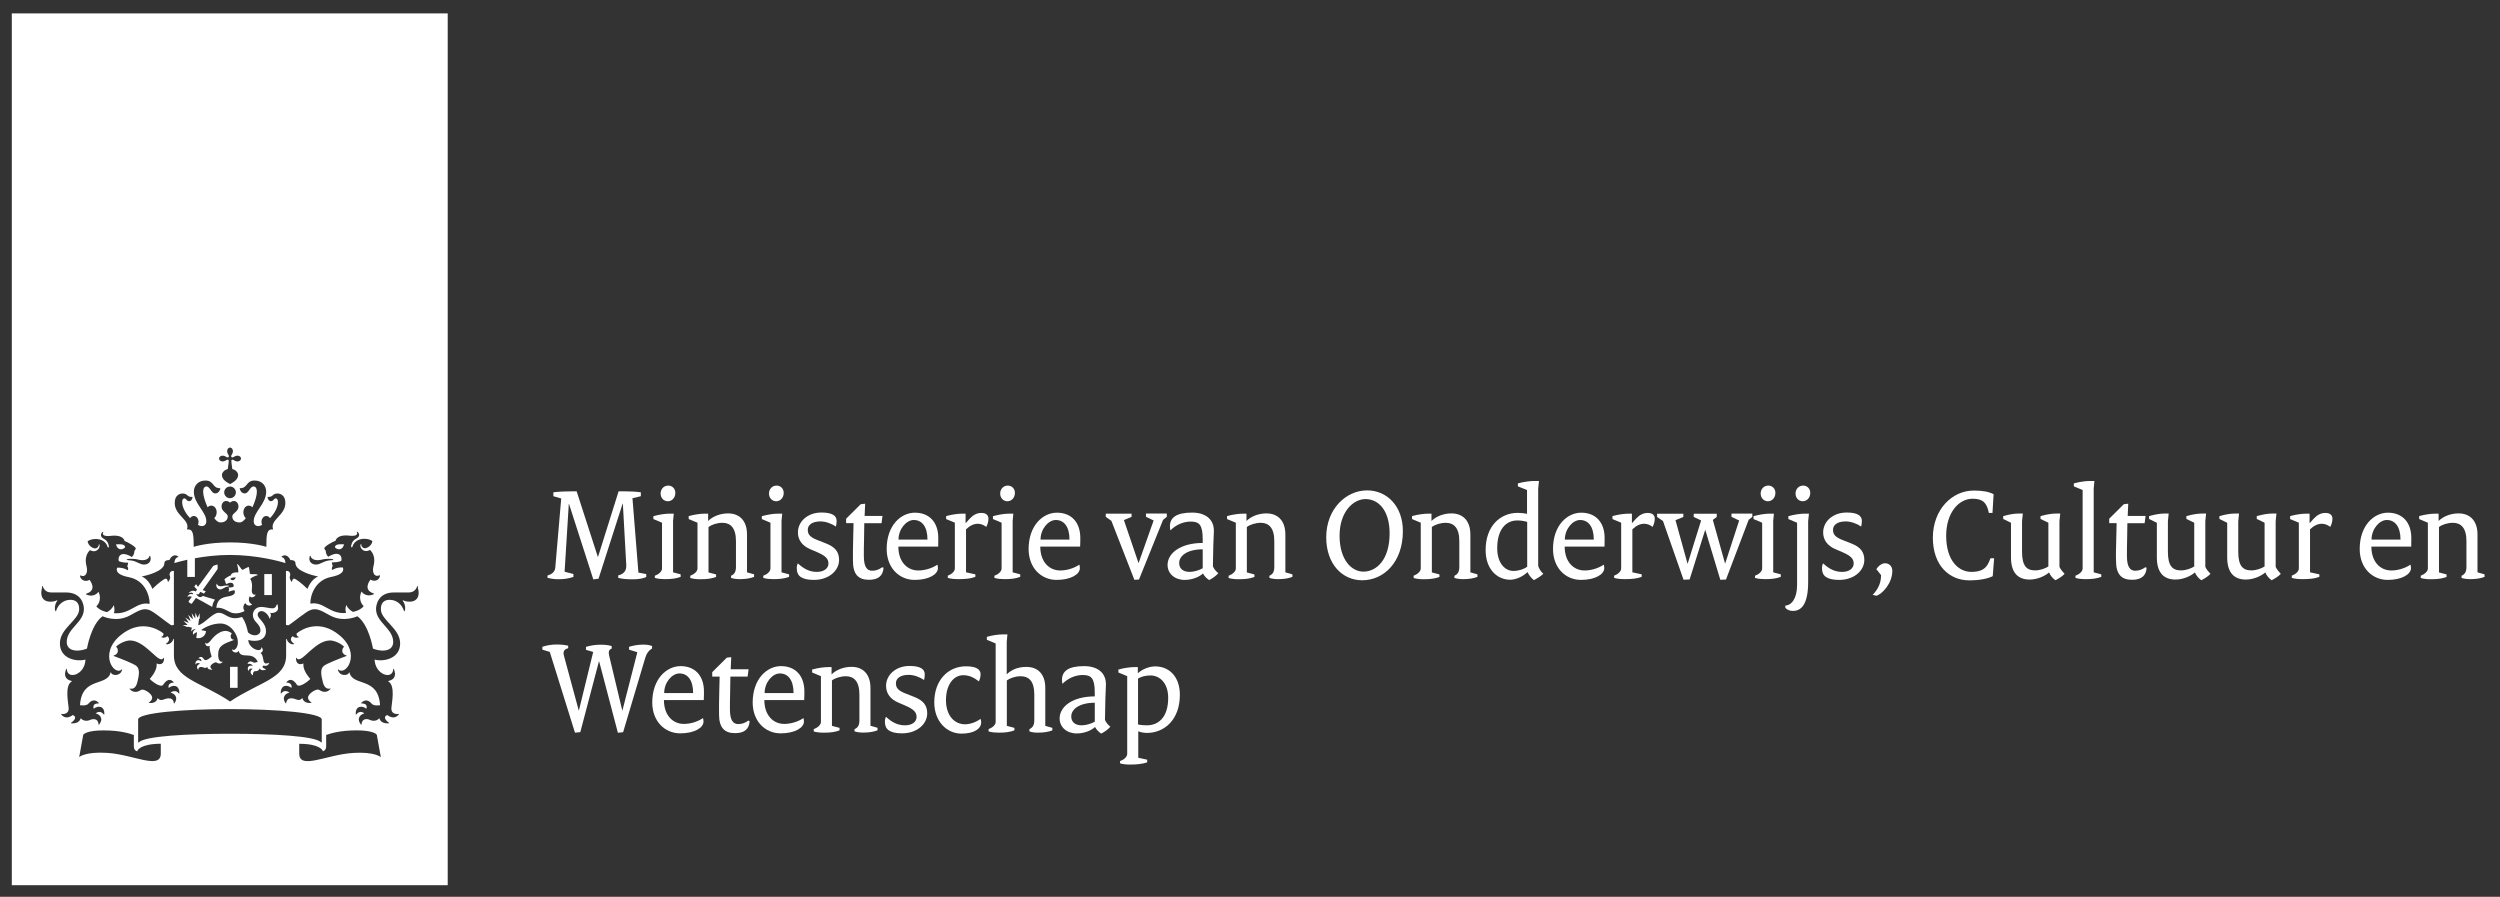 <?xml version="1.0" encoding="UTF-8"?>
<svg id="Layer_1" xmlns="http://www.w3.org/2000/svg" version="1.1" viewBox="0 0 1366 490">
  <rect x="0" y="0" width="1366" height="490" fill="#333333" stroke="none"/>
  <!-- Generator: Adobe Illustrator 29.6.1, SVG Export Plug-In . SVG Version: 2.1.1 Build 9)  -->
  <defs>
    <style>
      .st0 {
        fill: #fff;
      }
    </style>
  </defs>
  <g>
    <path class="st0" d="M123.78,319.19c1.86-1.29,4.29-1.05,3.86,1.33,0,0-.43.52-2.72.52,0,0,.1.81.29,1.05,0,0-.52.62-.14,1.24,0,0,2.05-1,3.14-.71.43,1.14.05,2.67-3.24,3.19-4.1.67-6.34,1.81-6.76,6.29,3.19-.29,5.19,1.24,7.67,2.43,3.72,1.71,7.81-.71,7.81-.71-.91-.81-1.1-3.19.38-4.29.76,1.52,2.43,1.67,3.53.91.1-.1.1-.24,0-.29-1.76-.95-2-2.62-1.14-4.38.91,1.33,3,.29,3.19-.86.05-.05-.05-.1-.1-.05-1.38.48-2-1.05-2-2.1,0-.91.71-4.19-.81-6.43.43-.71,3.05-1.86,3.86-2,.29-.05.29-.24,0-.38-1.1-.48-3.62.05-4.05-.48,0,0-.48-3.62-.62-3.72-.14-.1-3.38,1.62-3.38,1.62-.71-.05-1.72-2.43-2.72-3.05-.24-.14-.38-.05-.29.19.33.71.91,3.53.57,4.29-2.91-.29-3.86.81-4.05,1.62-.71.19-3.43,1.72-3.43,2.29,0,.19.19.57.43.71,0,0-.14,1,.71,1.76ZM128.92,315.52c-.91,1.76-2.1,1.86-3,.91-.1-.62,1.14-1,3-.91Z"/>
    <path class="st0" d="M104.77,326.15l-1.67,2.33c-.38.48,1.38,1.76,1.76,1.29l2.19-3.05s7.15,3.81,8.91,4.91c.14-1.48.67-2.86,1.52-4-2.19-.57-6.67-2.05-6.67-2.05-.19.38-.95.67-1.48.67-1.14,0-1.91-1.29-2.1-1.71-.05-.05,0-.1.05-.05.29.14,1.1.48,1.33.14l.86-1.24,2,.95.95-1.33-1.71-.57,8.1-11.39c.19-.29.1-2,.05-2.62-.57.14-2.24.62-2.43.91l-8.24,11.29-1.1-1.43-.95,1.33,1.52,1.62-.76,1.05c-1.72-1.05-3.29.19-3.81.76-.05.05,0,.05.05.05.52-.14,2.43-.57,2.43.71-2.1-.62-2.91.76-3.14,1.24-.05.1,0,.1.05.1.38-.14,1.72-.48,2.29.1Z"/>
    <path class="st0" d="M118.59,319.14c-.05-.24-.24-.24-.29,0-.48,1.72.81,2.91,1.95,2.91,1.76,0,1.91-1.29,4.67-1.62.24-.05.24-.38.05-.43s-1.62-.19-2.95.14c-2.14.57-3.24-.24-3.43-1Z"/>
    <rect class="st0" x="144.41" y="313.67" width="4.14" height="11.48"/>
    <path class="st0" d="M6.45,7.32v476.36h238.18V7.32S6.45,7.32,6.45,7.32ZM183.32,295.52c.33-1.43,2.19-3.57,7.91-2.81,2.67.33,4.62-.38,3.72-1.95-.19-.24.33-.29.57-.05.67.62,1.52,2.38-.86,3.57-2.62,1.33-2.81,3.95-2.81,4.34-.05.57.62.62.76.05,1.19-4.43,7.29-5.38,10.86-3.05-.19,2.38-2.76,3.95-4.14,3.95-.81,0-1.91-.81-1.91-1.91,0-.52-.29-.48-.43-.05-.62,1.57,1.71,4.86,5.19,2.86,3.53,3.53,2.1,7.86,1.76,9.48-.62,2.91.76,5.67,3.38,4.38.14-.05.29-.1.29.19,0,1.81-2.38,3.86-5.19,2.19-.38.52-4.29,5.57,1.71,7.53.24.1.33.33-.05.52-4.43,1.86-6.57-1.57-6.57-1.57-2.24,5.14,1.19,7.96,1.19,7.96-.48.95-2.57,2.48-5.81,3.19-1.24-.62-2.95-1.91-3.67-3.81,0,0-.91,2.24-.1,4.38-9.05.86-12.24-6.38-19.25-5.1-.19.05-.29-.05-.29-.29,0-4.48,2.76-12.62,11.39-14.29,8.62-1.67,6.29-5.19,6.29-5.19-3.62-.14-5.72,1.43-5.72,1.43-.67-1.05.29-2.24.29-2.24-.33-.43-.52-1.91-.52-1.91,4.1-.05,5.19-.91,5.19-.91.62-2.43-1.1-5.86-7.15-2.19-1.48-1.38-1.38-3.43-1.38-3.43-.48-.19-.76-.95-.76-1.24,0-1,4.86-3.72,6.1-4.05ZM169.22,304c.14-.52.43-.38.52-.05.33,1.38,2,2.14,3.76,2.14,2.19,0,2.67-.76,6.1-.76.33,0,2.48,0,2.48.43,0,.48-1,.24-2.48.48-3.33.57-4.62,2.24-6.95,2.24-2.1,0-4.29-1.43-3.43-4.48ZM121.64,248.98c.76,0,1.43.29,1.81.57.76.52,1.19.43,1.43.19s.33-.67-.19-1.43c-.24-.38-.57-1.05-.57-1.81,0-1.29.86-1.95,1.57-1.95s1.57.67,1.57,1.95c0,.76-.29,1.43-.57,1.81-.52.76-.43,1.19-.19,1.43s.67.33,1.43-.19c.38-.24,1.05-.57,1.81-.57,1.29,0,1.95.86,1.95,1.57s-.67,1.57-1.95,1.57c-.76,0-1.43-.29-1.81-.57-.76-.52-1.19-.43-1.43-.19-.24.24.14,2.91.43,4.95,2.14.43,3.19,2.19,3.19,3.19,0,2.62-2.81,4.14-4.43,5-1.67-.91-4.43-2.38-4.43-5,0-1,1.05-2.72,3.19-3.19.33-2.1.67-4.72.43-4.95-.24-.24-.67-.33-1.43.19-.38.24-1.05.57-1.81.57-1.29,0-1.95-.86-1.95-1.57s.67-1.57,1.95-1.57ZM128.88,269.03c0,1.76-1.43,3.19-3.19,3.19s-3.19-1.43-3.19-3.19,1.43-3.19,3.19-3.19,3.19,1.43,3.19,3.19ZM99.72,269.65c2.86,0,2.43,1.86,4.86,1.86.29,0,.62-.1.62.14,0,.81-.67,2.19-1.81,2.19-1.52,0-1.57-1.52-2.67-1.52-.48,0-1.19.43-1.19,1.95,0,3,1.95,6.29,4.29,8.86.52-.71,1.24-1.19,2.1-1.19,1.38,0,2.57,1.43,2.57,3.19,0,.67-.1,1.1-.33,1.67.76.43,1.43.67,1.95.67,1.05,0,2.62-.43,2.62-2.72,0-5.1-6.81-9.57-6.81-16.05,0-3.1,2.1-6.14,6.38-6.14,4.62,0,3.76,4.19,7.76,4.19.19,0,.33.1.33.24,0,.29-.71,2.62-2.76,2.62-2.24,0-2.86-3.81-4.81-3.81-.71,0-1.81.43-1.81,3,0,2,1,5.24,2.43,8.38.52-.52,1.19-.91,2-.91,1.71,0,2.95,1.62,2.95,3.62,0,1.24-.48,2.43-1.33,3.24,1,1.29,2.05,2.33,3.43,2.33,2.72,0,3.95-1.57,3.95-3.29,0-1.81-3.38-2.52-3.38-5.38,0-1.95,1.24-3.05,2.48-3.05,1.33,0,2,.86,2.14.86s.81-.86,2.14-.86c1.19,0,2.48,1.1,2.48,3.05,0,2.86-3.38,3.53-3.38,5.38,0,1.71,1.19,3.29,3.95,3.29,1.38,0,2.43-1.05,3.43-2.33-.86-.76-1.33-2-1.33-3.24,0-1.95,1.24-3.62,2.95-3.62.76,0,1.48.38,2,.91,1.43-3.1,2.43-6.38,2.43-8.38,0-2.57-1.1-3-1.81-3-2,0-2.62,3.81-4.81,3.81-2.05,0-2.76-2.33-2.76-2.62,0-.19.14-.24.33-.24,4,0,3.14-4.19,7.76-4.19,4.33,0,6.38,3.05,6.38,6.14,0,6.48-6.81,10.96-6.81,16.05,0,2.29,1.57,2.72,2.62,2.72.48,0,1.19-.24,1.95-.67-.24-.52-.33-1-.33-1.67,0-1.76,1.19-3.19,2.57-3.19.91,0,1.62.48,2.14,1.19,2.33-2.57,4.29-5.86,4.29-8.86,0-1.57-.71-1.95-1.19-1.95-1.14,0-1.14,1.52-2.67,1.52-1.14,0-1.81-1.38-1.81-2.19,0-.24.33-.14.62-.14,2.43,0,2-1.86,4.86-1.86.95,0,4.24.52,4.24,5.14,0,7-8.67,9.15-6.67,14.53-3.67-.52-3.67,3.05-3.72,9.48,0,0-7.15-2.43-19.86-2.43s-19.86,2.43-19.82,2.43c-.1-6.43-.05-10-3.72-9.48,2-5.38-6.67-7.48-6.67-14.53,0-4.62,3.29-5.14,4.24-5.14ZM81.62,303.95c.1-.33.38-.48.52.05.86,3.05-1.33,4.48-3.43,4.48-2.33,0-3.62-1.67-6.95-2.24-1.48-.24-2.48-.05-2.48-.48s2.14-.43,2.48-.43c3.48,0,3.91.76,6.1.76,1.76,0,3.43-.76,3.76-2.14ZM44.04,314.43c2.62,1.29,4-1.52,3.38-4.38-.33-1.57-1.76-5.95,1.76-9.48,3.43,2,5.76-1.29,5.19-2.86-.14-.43-.43-.48-.43.05,0,1.1-1.1,1.91-1.91,1.91-1.38,0-3.95-1.57-4.14-3.95,3.57-2.33,9.67-1.38,10.86,3.05.14.57.81.52.76-.05-.05-.38-.19-3-2.81-4.33-2.33-1.19-1.48-2.95-.86-3.57.24-.29.71-.24.57.05-.91,1.57,1.05,2.29,3.76,1.95,5.72-.76,7.62,1.33,7.91,2.81,1.24.33,6.1,3.05,6.1,4.05,0,.29-.29,1-.76,1.24,0,0,.14,2.1-1.38,3.43-6.1-3.67-7.76-.24-7.15,2.19,0,0,1.05.91,5.14.91,0,0-.19,1.48-.52,1.91,0,0,.95,1.14.29,2.24,0,0-2.1-1.57-5.72-1.43,0,0-2.33,3.53,6.29,5.19,8.67,1.67,11.39,9.81,11.39,14.29,0,.19-.1.33-.29.29-7-1.33-10.19,5.91-19.24,5.1.76-2.14-.1-4.38-.1-4.38-.71,1.91-2.43,3.14-3.67,3.81-3.19-.71-5.34-2.29-5.81-3.19,0,0,3.43-2.81,1.19-7.96,0,0-2.14,3.43-6.57,1.57-.38-.19-.33-.43-.05-.52,6-1.95,2.1-7,1.71-7.53-2.81,1.57-5.14-.48-5.19-2.19,0-.29.14-.24.29-.19ZM87.86,411.7c0,9.1-14.91.57-29.3-.33-11.96-.76-15.29,2.29-15.29,2.29l2.19-12.05c.14-.67,2.72-2.52,10.96-2.52,9.96,0,14.91,1.91,16.72,2.52v6.34c0,1.48.71,2.19,1.81,2.62,0-.52,1.67-4.14,12.91-4.19v5.34ZM74.57,363.92c-1.62-1.38-8.57-4-12.43-5.48-.19-.1-.19-.24,0-.29,1.05-.29,2.1-.95,2.24-2.24.1-.81-.1-1.95-1-2.48,1.86-2.05,5.62-3.48,7.62-3.48,7.62,0,14.05,10.29,17.15,10.29.38,0,.86-.14,1.33-.81.1-.14.19-.14.19.1,0,3.1-1.67,3.38-2.52,3.38-.52,0-1.05-.14-1.43-.38-.1-.05-.14,0-.14.1,0,.14.05.43.05.67,0,3.67-3.81,7.67-3.81,7.67,1.76,1.81,6.1,4.86,7.29,3.24.52-.62,2.76-4.72,5.81-1.48.1.1,0,.24-.19.24-1.72,0-3.05,1.14-2.57,2.91,2.48-1.95,5.86-1.62,5.86,2.91,0,.19-.19.24-.29.1-1.67-2.33-4.19-.76-4.57-.43,1.71.29,4.72,2.29,2.1,5.86-.14.14-.24.14-.24,0-.24-2.38-1.67-2.76-2.86-2.76-2.43,0-4.19,2.19-6-.14-.67,3.05-4.05,2.76-4.86,2.62-.1,0-.1-.1-.05-.14,1.1-.67,1.91-1.67,1.91-2.72,0-1.91-3.67-4.38-5.38-4.38-1,0-1.76,1.24-3.76,1.24-1.05,0-2.24-.43-3.24-1.67-.05-.1-.05-.14.1-.14.86.14,3.1.67,4.14-3.38,1.1-4.24,1.43-7.29-.43-8.91ZM75.81,405.65c-.24.24-.33-.05-.33-.24v-12.29c0-3.57,24.29-5.67,50.16-5.67s50.16,2.1,50.16,5.67v12.29c0,.24-.1.52-.33.24-3.05-3.53-26.58-4.72-49.78-4.72s-46.68,1.24-49.87,4.72ZM156.65,372.97c-.24,0-.29-.1-.19-.24,3.05-3.24,5.29.81,5.81,1.48,1.24,1.57,5.57-1.43,7.29-3.24,0,0-3.81-4-3.81-7.67,0-.24.05-.52.05-.67,0-.1-.05-.14-.14-.1-.38.24-.95.38-1.43.38-.86,0-2.52-.29-2.52-3.38,0-.24.1-.24.19-.1.43.67.95.81,1.33.81,3.1,0,9.53-10.29,17.15-10.29,2,0,5.76,1.43,7.67,3.48-.91.57-1.1,1.67-1,2.48.14,1.29,1.19,1.95,2.24,2.24.19.05.19.19,0,.29-3.86,1.48-10.86,4.1-12.43,5.48-1.91,1.62-1.52,4.67-.43,8.91,1.05,4.05,3.33,3.53,4.14,3.38.14-.05.19.05.1.14-1,1.24-2.19,1.67-3.24,1.67-2,0-2.72-1.24-3.76-1.24-1.76,0-5.38,2.48-5.38,4.38,0,1.05.86,2,1.91,2.72.1.05.05.14-.05.14-.81.14-4.19.43-4.95-2.62-1.86,2.33-3.62.14-6,.14-1.14,0-2.57.43-2.86,2.76-.05.14-.14.14-.24,0-2.57-3.57.38-5.62,2.1-5.86-.33-.33-2.91-1.91-4.53.43-.1.14-.29.1-.29-.1,0-4.53,3.38-4.86,5.86-2.91.48-1.76-.86-2.91-2.57-2.91ZM192.8,411.42c-14.39.91-29.3,9.38-29.3.33v-5.34c11.29,0,12.96,3.62,12.91,4.14,1.1-.48,1.81-1.19,1.81-2.62v-6.34c1.86-.62,6.81-2.52,16.72-2.52,8.24,0,10.86,1.86,10.96,2.52l2.19,12.1s-3.33-3.05-15.29-2.29ZM223.77,328.77c-1.48,0-2.91-.43-3.33-.71-.33-.19-.48.14-.33.29,1.43,1.67,1.52,4.76.95,5.53-.14.19-.29.14-.33,0-.81-3.14-3.76-6.14-7.76-6.14-4.91,0-4.86,4.14-4.86,5.14,0,6,10.53,10.43,10.53,18.67s-8.81,10.19-13.96,8.86c.33,8.38,9.91,11.24,10.19,5.24,0-.24.24-.33.38.05,1.19,2.95.71,5.57-3,6.38-.24.1-.14.24.1.38,3.72,2.33,1.71,11.58,1.52,14.29-.29,3.91,3.62,3.43,3.95,3.33.14-.05.29.05.05.33-2.76,3.38-6.19.29-6.19.29-2.57.81-.95,3,.76,4.14.24.19.24.38-.05.38-.38.05-4.38.38-5.1-2.81-1.76,2.1-4.38,1.33-4.91,1.05-.76-.43-4.48-1.76-4.86,2.43-.05.29-.19.1-.33-.05-2.81-3.57.24-5.76,1.91-6-.14-.19-2.38-2.1-4.43.52-.14.19-.29.19-.29-.14-.24-4.53,3.43-4.91,5.81-2.95.14-.48.91-3-2.67-2.91-.1,0-.29-.1-.1-.29,2.81-2.95,5.1-.24,5.62.38,1.24,1.48,4.33.91,4.62.86-1-15.67-14.77-10.1-16.67-17.72-.05-.38-.24-.24-.29-.1-.52,1.86-5.19,2.14-6.05-1.52-.05-.24-.05-.43.14-.24,4,3.95,13-8.48.71-18.63-10.48-8.67-19.86-3.86-23.44-1-.19,1.24.57,1.67,1.05,1.81.19.05.24.24-.05.33-1,.38-2.38.29-3.05-.67-2.29,1.57-.33,3.53.57,4.1.24.14.14.29-.05.33-2.1.38-3.76-1.76-3.86-2.95l-.33.19v8.91c0,12.67-14.58,14.39-30.63,25.15-16.05-10.72-30.68-12.48-30.68-25.15v-8.91l-.33-.19c-.1,1.24-1.81,3.33-3.86,2.95-.19-.05-.29-.19-.05-.33.91-.52,2.81-2.52.57-4.1-.67.91-2.05,1.05-3.05.67-.29-.14-.24-.29-.05-.33.48-.14,1.24-.57,1.05-1.81-3.57-2.81-12.96-7.62-23.44,1-12.29,10.15-3.29,22.63.71,18.63.14-.14.19,0,.14.24-.86,3.62-5.53,3.38-6.05,1.52,0-.14-.19-.29-.29.1-1.91,7.62-15.72,2.05-16.67,17.72.29,0,3.38.62,4.62-.86.57-.67,2.86-3.33,5.62-.38.14.14,0,.29-.1.29-3.57-.1-2.76,2.43-2.67,2.91,2.38-1.95,6.05-1.57,5.81,2.95,0,.38-.14.33-.29.14-2.05-2.62-4.29-.71-4.43-.52,1.71.24,4.72,2.43,1.91,6-.14.14-.33.33-.33.05-.33-4.19-4.1-2.81-4.86-2.43-.52.29-3.14,1.05-4.91-1.05-.71,3.19-4.72,2.86-5.1,2.81-.29,0-.33-.19-.05-.38,1.76-1.14,3.33-3.33.76-4.14,0,0-3.43,3.1-6.19-.29-.29-.33-.1-.38.05-.33.33.1,4.24.57,3.95-3.33-.19-2.71-2.19-11.96,1.52-14.29.24-.19.33-.33.1-.38-3.72-.81-4.19-3.43-3-6.38.14-.38.38-.33.38-.05.29,6,9.91,3.14,10.19-5.24-5.1,1.29-13.96-.48-13.96-8.86s10.53-12.67,10.53-18.67c0-1,.05-5.14-4.86-5.14-4,0-6.95,3-7.76,6.14,0,.14-.19.19-.33,0-.57-.71-.48-3.86.95-5.53.14-.19-.05-.48-.33-.29-.43.29-1.86.71-3.33.71-3.29,0-5.05-1.81-5.05-4.81,0-1.86.62-2.81.38-3.43-.14-.29.19-.52.38-.14.48.91,1.29,3.33,4.67,3.33h8.05c9,0,9.81,7.24,9.81,9.05,0,7.38-9.38,10.58-9.38,18.05,0,1.71.86,4.67,5.72,4.67,1.95,0,4.05-.57,5.34-1.1,0,0,2.19-13.15,8.53-17.67,0,0,7.43,3.62,14.81-.38,5.62-3.05,8.24-5.1,13.19-1.67,4.91,3.43,9.24,7.1,9.77,7l1.19-.24v-29.49c-2.29-.24-2.43,1.81-2.33,2.33.14.71.91,1.24-.67,3.57-.14.14-.33.1-.33-.1-.05-.57-.33-1.57-1.14-1.57s-4.29,2.62-7.29,5.62c0,0-1.71-5.24-5.86-6.81,2.33-.38,12.43-2.81,12.43-7.24,0-1.48,1.67-1.81,2.76-1.71.05-.14,1.67-4.05,4.76-2,.19.1.14.33-.05.38-1.38.29-1.95,1.71-2,3.24,1.1-.33,3.57-1.05,7.05-1.81v9.38h4.14v-10.19c5.29-.95,11.91-1.81,19.15-1.81,14.86,0,27.39,3.53,30.34,4.43-.05-1.52-.62-2.91-2-3.24-.19-.05-.19-.29-.05-.38,3.05-2.05,4.72,1.86,4.76,2,1.1-.1,2.76.24,2.76,1.71,0,4.43,10.1,6.86,12.43,7.24-4.14,1.62-5.86,6.81-5.86,6.81-3-3-6.53-5.62-7.29-5.62s-1.1,1-1.14,1.57c-.05.19-.19.29-.33.1-1.52-2.33-.81-2.91-.67-3.57.1-.52-.05-2.57-2.33-2.33v29.49l1.19.24c.52.1,4.81-3.57,9.77-7,4.95-3.43,7.62-1.38,13.24,1.67,7.38,4,14.81.38,14.81.38,6.38,4.57,8.53,17.67,8.53,17.67,1.24.52,3.33,1.1,5.34,1.1,4.81,0,5.72-2.91,5.72-4.67,0-7.48-9.38-10.67-9.38-18.05,0-1.76.81-9.05,9.81-9.05h8.05c3.33,0,4.19-2.38,4.67-3.33.14-.33.52-.14.38.14-.29.62.38,1.57.38,3.43,0,3-1.76,4.81-5.05,4.81Z"/>
    <path class="st0" d="M187.99,297.42c-3.38-.19-4.86.14-5,1.62,1.67,1.86,4.34,1.43,5-1.62Z"/>
    <path class="st0" d="M119.21,357.83c0-5.05,2.67-5.95,8.67-8.19.1-.05.1-.19-.05-.14-1.14.24-2.72-1.57-1.14-3.48-1.05-.71-2.33-1.29-3.33-1.29-4.53,0-7.96,4.95-8.57,5.67-.57.67-1.76,1.81-2.48.81-.1-.14-.14-.1-.14.05,0,2,1.62,2.05,2.29,1.67.05-.05.1-.05.1.05-.24,2.1,1.05,5.62,1.1,5.72-.14.19-2.1,2-3.43,2-.91,0-1.1-1.76-2.48-1.76-.43,0-.86.19-1.29.67-.05.05-.05.14.1.14,1.05.05,1.67.67,1.43,1.62-1.33-1.1-3.29-.91-3.24,1.57,0,.1.1.14.14.05.91-1.33,2.33-.38,2.48-.24-.95.14-2.62,1.24-1.14,3.24.05.05.1.05.1-.05,0-.43.24-1.52,1.52-1.52,1.38,0,2.29,1.24,3.33-.05.38,1.67,2.14,1.52,2.81,1.52,0,0,.05-.05,0-.1-.76-.48-1.05-1.05-1.05-1.48,0-1.1,2.24-2.43,2.91-2.43s.91.67,2.14.67c.52,0,1.14-.24,1.71-.91.1-.1.05-.14-.05-.1-1.52.38-2.43-1.1-2.43-3.72Z"/>
    <path class="st0" d="M68.38,299.04c-.14-1.48-1.57-1.81-5-1.62.67,3.05,3.33,3.48,5,1.62Z"/>
    <path class="st0" d="M151.12,330.53c-.19.57-.57,1.86-2.38,1.86-1.52,0-4.14-.76-5.95-.76-3.38,0-4.62,2.57-4.62,4.33,0,4,4.14,4.72,4.14,8.53,0,2.81-3.95,3.72-6.81,1.05-.71-3.29-1.38-5.67-3.24-8.43-7.34,2.38-8.77-2.29-12.77-2.29-3.33,0-7.72,6-11.19,6.81l.48-3.53.38-.1-.1-2.95s-.81,1.91-.91,2.19c-.1.24-.19.24-.29.05-.33-.86-1.1-2.57-1.1-2.57,0,0-.05,2.29-.05,2.81,0,.14-.14.19-.24.05l-1.76-2.57s.43,2,.67,3.1c.05.14-.1.19-.19.1l-2.38-2.29,1.24,3.1c.05.14-.05.24-.19.14-.43-.29-2.62-1.76-2.62-1.76,0,0,1.05,1.52,1.81,2.62.1.14.05.24-.14.19-1.57-.57-2.67-1-2.67-1,0,0,1,.95,2.1,2.05.1.1.1.24-.14.24h-2.43l2.71,1.19.19-.29,2.33.62c-.62.67-.38,1.57-.52,1.95,0,.05.05.05.1,0,.24-.33.95-1.29,2.29-1.24q.1,0,.05.05c-.43.19-1.91,1.1-1.43,2.91,0,.1.1.1.14.05.57-.81,1.62-1.19,2.05-1.33l-.43,3.14c2.43.71,5.1-.91,5.34-3.67l-2.72-.62c2.95-2.14,6.91-3.57,10.58-3.57,5.81,0,9.53,6.29,9.53,10,0,.91-.1,2.29-.81,3.33-1.1,1.52-1.91,1.19-2.29.81-.14-.1-.19-.05-.14.1.48,2,3.1,1.91,3.43.91.1-.29.19-.19.24-.1,1.38,4.81,7.34-.33,10.43,5.81-.14.1-1.67.91-2.57.33-1.76-1.1-2.67,0-3,.76-.05.14,0,.19.1.14,1.91-.43,2.67.81,2.76,1.14-1.43-.62-3.43.1-2.52,2.57.05.14.14.14.19,0,.62-1.72,2.1-1.1,2.24-1-.86.43-2.05,2.1.05,3.48.1.05.14,0,.14-.1-.19-1.24.38-2.14,1.29-2.14.48,0,1.76.05,2.38-1.48.86,1.48,2.57.91,3.38.62.1-.1.1-.19-.05-.24-1.1-.33-2.52-1.1-1.33-1.95,0,0,2.33.86,3.19-1.38.1-.14.05-.24-.1-.14-.14.05-2.43,1.29-2.95-.91-.33-1.48-.57-3.91-1.76-4.43,1.33-.57,1.76-1.62.76-3.05-.05-.1-.19-.24-.19,0-.14,3.29-7.05.57-7.19-4.05,4.86,1.24,9.67.05,9.67-4.81s-4.53-6.76-4.53-9c0-1.62,1.38-2,2.05-2,1.86,0,4,2.24,4.38,4.05,0,.1.1.1.19,0,.67-.95.81-2.48.24-2.91-.14-.14,0-.33.19-.19.43.33,4.1,0,4.1-2.52,0-.86-.24-1.38-.19-1.76.05-.33-.48-.43-.62-.05Z"/>
    <rect class="st0" x="125.69" y="364.35" width="4.14" height="11.48"/>
  </g>
  <g id="Isolatiemodus">
    <g>
      <path class="st0" d="M299.08,314.48c2.72-.81,4.14-2.14,4.33-4.38l3.24-37.73-4.29-1.24v-2.14c3.33-.43,7.38-.52,10.05-.52h2.67l11.58,35.82h.1l11.24-35.82h3.19c2.67,0,6,.1,8.96.52v2.14l-4.57,1.1,3.24,40.63,4.29.81v1.62c-1.76.81-4.29,1.24-7.15,1.24-3.38,0-5.53-.14-8.15-.76v-1.38c3.1-.76,4.53-2.57,4.38-5.62l-1.86-33.54h-.14l-13.15,40.97-2.86.38-13.29-41.3-.1.1-2.29,37.01,4.81,1.24v1.62c-3.19.95-4.95,1.24-8.48,1.24-1.71,0-3.86-.29-5.67-.76v-1.24h-.1Z"/>
      <path class="st0" d="M357.81,314.57c2-.71,3.91-2.19,3.91-4v-24.96l-4.72-2v-1.57c3.33-.95,6.72-1.38,8.76-1.38h2.38l-.38,4v28.06l4.14,1.1v1.38c-2.52.91-4.81,1.24-8.57,1.24-1.71,0-3.86-.14-5.53-.67v-1.19h0ZM360.96,269.65c0-2.29,1.62-4.33,4.19-4.33,2.05,0,3.86,1.57,3.86,4,0,2.57-1.76,4.57-4.14,4.57-2.24-.05-3.91-1.81-3.91-4.24Z"/>
      <path class="st0" d="M377.2,314.57c1.91-.71,3.91-2.19,3.91-4v-24.96l-4.81-2v-1.62c3.38-.95,6.72-1.33,8.86-1.33h1.76v4c2.52-2.52,6.62-4.14,10.91-4.14,6.15,0,10.34,3.91,10.34,11.53v20.67l3.86,1.1v1.38c-2,.81-4.57,1.24-7.76,1.24-1.57,0-3.33-.14-4.81-.67v-1.19c1.86-.81,2.67-2.19,2.67-4.86v-14.1c0-7.24-3.05-9.96-7.38-9.96-3.05,0-5.95,1.05-7.62,2.29v24.82l4.14,1.1v1.38c-2.52.91-4.86,1.24-8.57,1.24-1.76,0-3.86-.14-5.53-.67v-1.24h.05Z"/>
      <path class="st0" d="M417.07,314.57c2-.71,3.91-2.19,3.91-4v-24.96l-4.72-2v-1.57c3.33-.95,6.72-1.38,8.76-1.38h2.38l-.38,4v28.06l4.14,1.1v1.38c-2.52.91-4.81,1.24-8.57,1.24-1.71,0-3.86-.14-5.53-.67,0,0,0-1.19,0-1.19ZM420.17,269.65c0-2.29,1.62-4.33,4.19-4.33,2.05,0,3.86,1.57,3.86,4,0,2.57-1.76,4.57-4.14,4.57-2.24-.05-3.91-1.81-3.91-4.24Z"/>
      <path class="st0" d="M435.94,307.81c3.33,3.1,6.48,4.67,10.43,4.67s6.29-2,6.29-4.57-1.48-4.19-6.34-6.29l-3.67-1.57c-4.29-1.86-6.67-4.95-6.67-9.15,0-5.81,5.14-10.86,12.86-10.86,5.91,0,8.29,1.76,8.29,4.57,0,1.1-.14,2.05-.38,3.1-2.38-1.62-5.62-2.81-8.43-2.81-4.72,0-6.95,2.05-6.95,4.57,0,2.67,1.33,4.14,5.76,5.81l4,1.57c5.34,2.05,7.34,4.81,7.34,9.15,0,5.67-5.48,10.86-13.72,10.86-6.48,0-9.38-2.05-9.38-6.05-.1-1,.14-2.19.57-3Z"/>
      <path class="st0" d="M466.14,295.66l.24-9.81h-4.05v-2.43l7.96-7.91,2.43-.29-.29,6.67h9.77l-.52,4h-9.43l-.14,9.29c-.1,3.1-.1,5.91-.1,8.62,0,6,1.76,8.05,4.53,8.05,2.14,0,4-.76,5.48-1.91l.76.29c-.29,4.33-2.86,6.57-7.96,6.57-5.91,0-8.76-3.1-8.76-10.29-.1-3.57.05-7.48.1-10.86Z"/>
      <path class="st0" d="M499.91,280.13c7.96,0,12.77,5.34,12.77,13.81,0,1.38,0,2.86-.05,4.72h-21.77c0,8.29,4.81,13.05,10.91,13.05,3.62,0,7.62-1.24,10.43-3.19.14.38.29,1.19.29,1.91,0,3.33-4.86,6.43-12.72,6.43-8.43,0-15.29-6.57-15.29-16.91,0-12.81,7.72-19.82,15.43-19.82ZM506.77,294.85c0-7.24-3.1-10.72-7.48-10.72-4.05,0-8.34,4.86-8.34,10.72h15.82Z"/>
      <path class="st0" d="M517.82,314.57c1.91-.71,3.91-2.19,3.91-4v-24.96l-4.76-2v-1.62c3.38-.95,6.72-1.33,8.86-1.33h1.76v5.14h.1l2.05-2.29c2-2.14,4-3.24,6.48-3.24s3.86,1.1,3.86,3.19c0,1.38-.43,3.05-1.19,4.43-1.38-1.1-3-1.71-4.57-1.71-2.29,0-4.43,1.05-6.48,3.05v23.48l5.1,1.1v1.38c-2.52.91-4.95,1.24-9.15,1.24-2.14,0-4.19-.14-5.91-.67v-1.19h-.05Z"/>
      <path class="st0" d="M543.36,314.57c2-.71,3.91-2.19,3.91-4v-24.96l-4.72-2v-1.57c3.33-.95,6.72-1.38,8.76-1.38h2.38l-.38,4v28.06l4.14,1.1v1.38c-2.52.91-4.81,1.24-8.57,1.24-1.71,0-3.86-.14-5.53-.67,0,0,0-1.19,0-1.19ZM546.5,269.65c0-2.29,1.62-4.33,4.19-4.33,2.05,0,3.86,1.57,3.86,4,0,2.57-1.76,4.57-4.14,4.57-2.24-.05-3.91-1.81-3.91-4.24Z"/>
      <path class="st0" d="M577.51,280.13c7.96,0,12.77,5.34,12.77,13.81,0,1.38,0,2.86-.1,4.72h-21.77c0,8.29,4.81,13.05,10.91,13.05,3.62,0,7.62-1.24,10.43-3.19.14.38.29,1.19.29,1.91,0,3.33-4.86,6.43-12.72,6.43-8.43,0-15.29-6.57-15.29-16.91.05-12.81,7.76-19.82,15.48-19.82ZM584.37,294.85c0-7.24-3.1-10.72-7.48-10.72-4.05,0-8.34,4.86-8.34,10.72h15.82Z"/>
      <path class="st0" d="M607.24,284.56l-3.05-2.14v-1.76h14.1v1.76l-4.19,1.76,7.96,23.39h.1l8.19-23.2-4.19-2v-1.76h11.38v1.76l-2.05,1.71-13.15,32.58-2.52.14-12.58-32.25Z"/>
      <path class="st0" d="M657.16,296.66v-2c0-7.96-1.91-9.67-6.57-9.67-4.05,0-7.96,1.71-11.1,4.81-.14-.71-.24-1.38-.24-2.24,0-4.72,3.48-7.48,12.1-7.48,7.48,0,11.91,3.76,11.91,9.91,0,1.62-.24,5.34-.29,7.48l-.24,11.96c.52,1.33,1.62,2.72,2.95,3.76-1.1,1.33-3.1,2.81-5,3.76-1.38-.91-2.52-2.05-3.38-3.62-2.05,2-6.05,3.53-9.96,3.53-5.53,0-9.38-3.48-9.38-8.19,0-6.43,7.1-12,19.2-12ZM650.06,312.48c2.29,0,5.24-.91,7.1-2v-10.34c-8.34,0-12.86,3.48-12.86,7.48,0,2.95,2,4.86,5.76,4.86Z"/>
      <path class="st0" d="M671.35,314.57c1.91-.71,3.91-2.19,3.91-4v-24.96l-4.81-2v-1.62c3.38-.95,6.72-1.33,8.86-1.33h1.76v4c2.52-2.52,6.62-4.14,10.91-4.14,6.14,0,10.34,3.91,10.34,11.53v20.67l3.86,1.1v1.38c-2,.81-4.57,1.24-7.76,1.24-1.57,0-3.33-.14-4.81-.67v-1.19c1.86-.81,2.67-2.19,2.67-4.86v-14.1c0-7.24-3.05-9.96-7.38-9.96-3,0-6,1.05-7.62,2.29v24.82l4.14,1.1v1.38c-2.52.91-4.86,1.24-8.57,1.24-1.76,0-3.86-.14-5.53-.67v-1.24h.05Z"/>
      <path class="st0" d="M746.95,267.94c10.86,0,19.58,8.57,19.58,22.25,0,17.01-10.43,26.87-22.25,26.87-10.86,0-19.63-8.86-19.63-23.48,0-15.43,10.77-25.63,22.29-25.63ZM759.29,291.52c0-12.91-6.29-18.82-13.15-18.82s-14.2,7.1-14.2,20.01,6.34,19.63,13.05,19.63c7.1,0,14.29-6.48,14.29-20.82Z"/>
      <path class="st0" d="M772.39,314.57c1.91-.71,3.91-2.19,3.91-4v-24.96l-4.76-2v-1.62c3.38-.95,6.72-1.33,8.86-1.33h1.76v4c2.52-2.52,6.62-4.14,10.91-4.14,6.14,0,10.34,3.91,10.34,11.53v20.67l3.86,1.1v1.38c-2,.81-4.57,1.24-7.76,1.24-1.57,0-3.33-.14-4.81-.67v-1.19c1.86-.81,2.67-2.19,2.67-4.86v-14.1c0-7.24-3.05-9.96-7.38-9.96-3,0-6,1.05-7.62,2.29v24.82l4.14,1.1v1.38c-2.52.91-4.86,1.24-8.57,1.24-1.76,0-3.86-.14-5.53-.67v-1.24h0Z"/>
      <path class="st0" d="M829.27,280.23c1.76,0,3.91.24,5.1.52v-13l-5-2v-1.62c3.38-.95,7-1.33,9.15-1.33h2.38l-.43,4.14v42.3c.52,1.48,1.38,3.05,2.81,4.29-1.48,1.33-3.1,2.38-5.14,3.48-1.48-1.19-2.81-2.86-3.53-4.43-2.38,2.43-6.43,4.19-9.43,4.19-7.48,0-13.43-6.19-13.43-16.01-.1-13.29,7.96-20.53,17.53-20.53ZM834.46,309.62v-24.44c-1.24-.43-3.38-.81-5.38-.81-6.29,0-11,4.95-11,15.2,0,8.05,4.19,12.39,8.86,12.39,2.76,0,5.81-.95,7.53-2.33Z"/>
      <path class="st0" d="M863.99,280.13c7.96,0,12.77,5.34,12.77,13.81,0,1.38,0,2.86-.05,4.72h-21.77c0,8.29,4.81,13.05,10.91,13.05,3.62,0,7.62-1.24,10.43-3.19.14.38.29,1.19.29,1.91,0,3.33-4.86,6.43-12.72,6.43-8.43,0-15.29-6.57-15.29-16.91,0-12.81,7.72-19.82,15.43-19.82ZM870.85,294.85c0-7.24-3.1-10.72-7.48-10.72-4.05,0-8.34,4.86-8.34,10.72h15.82Z"/>
      <path class="st0" d="M881.9,314.57c1.91-.71,3.91-2.19,3.91-4v-24.96l-4.76-2v-1.62c3.38-.95,6.72-1.33,8.86-1.33h1.76v5.14h.1l2.05-2.29c2-2.14,4-3.24,6.48-3.24s3.86,1.1,3.86,3.19c0,1.38-.43,3.05-1.19,4.43-1.38-1.1-3-1.71-4.57-1.71-2.29,0-4.43,1.05-6.48,3.05v23.48l5.1,1.1v1.38c-2.52.91-4.95,1.24-9.15,1.24-2.14,0-4.19-.14-5.91-.67v-1.19h-.05Z"/>
      <path class="st0" d="M908.63,284.66l-3.19-2.19v-1.76h14.34v1.76l-4.29,1.76,6.57,23.72h.1l7.34-23.58-4.05-1.91v-1.76h12.58v1.76l-2.14,1.62,6.67,23.77h.1l7.62-23.44-4.19-2v-1.76h11.38v1.76l-2,1.62-12.39,32.63-3.1.14-8.19-27.2h-.1l-8.48,27.01-3.33.14-11.24-32.11Z"/>
      <path class="st0" d="M958.93,314.57c2-.71,3.91-2.19,3.91-4v-24.96l-4.72-2v-1.57c3.33-.95,6.72-1.38,8.76-1.38h2.38l-.38,4v28.06l4.14,1.1v1.38c-2.52.91-4.81,1.24-8.57,1.24-1.71,0-3.86-.14-5.53-.67v-1.19h0ZM962.03,269.65c0-2.29,1.62-4.33,4.19-4.33,2.05,0,3.86,1.57,3.86,4,0,2.57-1.76,4.57-4.14,4.57-2.19-.05-3.91-1.81-3.91-4.24Z"/>
      <path class="st0" d="M981.89,285.61l-4.72-2v-1.57c3.38-.95,6.72-1.38,8.86-1.38h2.38l-.43,4.14v33.15c0,12.1-3.62,15.86-8.34,15.86-1.62,0-3.24-.57-4.14-1.76v-1.19c3.24,0,6.43-3.72,6.43-11.24v-34.01h-.05ZM981.08,269.65c0-2.29,1.62-4.33,4.19-4.33,2.05,0,3.86,1.57,3.86,4,0,2.57-1.76,4.57-4.14,4.57-2.24-.05-3.91-1.81-3.91-4.24Z"/>
      <path class="st0" d="M996.13,307.81c3.33,3.1,6.48,4.67,10.43,4.67s6.29-2,6.29-4.57-1.48-4.19-6.34-6.29l-3.67-1.57c-4.29-1.86-6.67-4.95-6.67-9.15,0-5.81,5.14-10.86,12.86-10.86,5.91,0,8.29,1.76,8.29,4.57,0,1.1-.14,2.05-.38,3.1-2.38-1.62-5.62-2.81-8.43-2.81-4.72,0-6.95,2.05-6.95,4.57,0,2.67,1.33,4.14,5.76,5.81l4,1.57c5.34,2.05,7.34,4.81,7.34,9.15,0,5.67-5.48,10.86-13.72,10.86-6.48,0-9.38-2.05-9.38-6.05-.1-1,.14-2.19.57-3Z"/>
      <path class="st0" d="M1029.96,307.76c2.29,0,4,1.62,4,4.19,0,6.86-5.62,12.72-8.72,13.58l-2-.52c3.05-3.19,4.57-6.48,4.57-10.77l-2.57-3.24c1.14-1.86,3.1-3.24,4.72-3.24Z"/>
      <path class="st0" d="M1078.4,268.03c5,0,8.34.67,10.91,2l-.62,10.24h-2l-.29-1.33c-1.19-4.57-3.33-6.43-8.62-6.43-7.34,0-14.39,7.38-14.39,20.25,0,13.67,6.86,19.72,13.72,19.72,5.48,0,8.19-1.76,9.77-5.67l.71-1.76h2l-.76,9.77c-2.72,1.38-7.24,2.29-12.86,2.29-10.72,0-19.86-7.96-19.86-23.34.05-15.53,10.62-25.72,22.29-25.72Z"/>
      <path class="st0" d="M1098.74,285.61l-4.19-2.05v-1.57c3.33-.95,6.19-1.38,8.29-1.38h2.43l-.43,4.14v16.67c0,7.76,2.43,10.24,7.15,10.24,2.72,0,5.53-1.05,7.24-2.14v-23.91l-4.29-2.05v-1.57c3.38-.95,6.29-1.38,8.34-1.38h2.43l-.43,4.14v24.96c.52,1.24,1.62,2.57,2.81,3.86-1.1,1.19-3.19,2.57-5,3.48-1.48-1.05-2.81-2.57-3.48-4.29-1.86,1.71-6.05,3.91-10.62,3.91-6.29,0-10.19-3.62-10.19-12.1v-18.96h-.05Z"/>
      <path class="st0" d="M1134.04,314.57c1.91-.71,3.91-2.19,3.91-4v-42.82l-4.81-2v-1.62c3.33-.95,6.81-1.33,8.86-1.33h2.38l-.38,4.14v45.78l4.14,1.1v1.38c-2.52.91-4.86,1.24-8.57,1.24-1.76,0-3.86-.14-5.53-.67v-1.19Z"/>
      <path class="st0" d="M1156.29,295.66l.24-9.81h-4.05v-2.43l7.96-7.91,2.43-.29-.29,6.67h9.77l-.52,4h-9.43l-.14,9.29c-.1,3.1-.1,5.91-.1,8.62,0,6,1.76,8.05,4.53,8.05,2.14,0,4-.76,5.48-1.91l.76.29c-.29,4.33-2.86,6.57-7.96,6.57-5.91,0-8.76-3.1-8.76-10.29-.14-3.57,0-7.48.1-10.86Z"/>
      <path class="st0" d="M1178.44,285.61l-4.19-2.05v-1.57c3.33-.95,6.19-1.38,8.29-1.38h2.43l-.43,4.14v16.67c0,7.76,2.43,10.24,7.15,10.24,2.72,0,5.53-1.05,7.24-2.14v-23.91l-4.29-2.05v-1.57c3.38-.95,6.29-1.38,8.34-1.38h2.43l-.43,4.14v24.96c.52,1.24,1.62,2.57,2.81,3.86-1.1,1.19-3.19,2.57-5,3.48-1.48-1.05-2.81-2.57-3.48-4.29-1.86,1.71-6.05,3.91-10.62,3.91-6.29,0-10.19-3.62-10.19-12.1v-18.96h-.05Z"/>
      <path class="st0" d="M1216.88,285.61l-4.19-2.05v-1.57c3.33-.95,6.19-1.38,8.29-1.38h2.43l-.43,4.14v16.67c0,7.76,2.43,10.24,7.15,10.24,2.72,0,5.53-1.05,7.24-2.14v-23.91l-4.29-2.05v-1.57c3.38-.95,6.29-1.38,8.34-1.38h2.43l-.43,4.14v24.96c.52,1.24,1.62,2.57,2.81,3.86-1.1,1.19-3.19,2.57-5,3.48-1.48-1.05-2.81-2.57-3.48-4.29-1.86,1.71-6.05,3.91-10.62,3.91-6.29,0-10.19-3.62-10.19-12.1v-18.96h-.05Z"/>
      <path class="st0" d="M1252.18,314.57c1.91-.71,3.91-2.19,3.91-4v-24.96l-4.76-2v-1.62c3.38-.95,6.72-1.33,8.86-1.33h1.76v5.14h.1l2.05-2.29c2-2.14,4-3.24,6.48-3.24s3.86,1.1,3.86,3.19c0,1.38-.43,3.05-1.19,4.43-1.38-1.1-3-1.71-4.57-1.71-2.29,0-4.43,1.05-6.48,3.05v23.48l5.1,1.1v1.38c-2.52.91-4.95,1.24-9.15,1.24-2.14,0-4.19-.14-5.91-.67v-1.19h-.05Z"/>
      <path class="st0" d="M1304.77,280.13c7.96,0,12.77,5.34,12.77,13.81,0,1.38,0,2.86-.05,4.72h-21.77c0,8.29,4.81,13.05,10.91,13.05,3.62,0,7.62-1.24,10.43-3.19.14.38.29,1.19.29,1.91,0,3.33-4.86,6.43-12.72,6.43-8.43,0-15.29-6.57-15.29-16.91,0-12.81,7.76-19.82,15.43-19.82ZM1311.63,294.85c0-7.24-3.1-10.72-7.48-10.72-4.05,0-8.34,4.86-8.34,10.72h15.82Z"/>
      <path class="st0" d="M1322.68,314.57c1.91-.71,3.91-2.19,3.91-4v-24.96l-4.76-2v-1.62c3.38-.95,6.72-1.33,8.86-1.33h1.76v4c2.52-2.52,6.62-4.14,10.91-4.14,6.15,0,10.34,3.91,10.34,11.53v20.67l3.86,1.1v1.38c-2,.81-4.57,1.24-7.76,1.24-1.57,0-3.33-.14-4.81-.67v-1.19c1.86-.81,2.67-2.19,2.67-4.86v-14.1c0-7.24-3.05-9.96-7.38-9.96-3,0-6,1.05-7.62,2.29v24.82l4.14,1.1v1.38c-2.52.91-4.86,1.24-8.57,1.24-1.76,0-3.86-.14-5.53-.67v-1.24Z"/>
      <path class="st0" d="M300.41,356.21l-4.05-1.24v-1.57c2.43-.81,5.19-1.24,7.53-1.24s4.29.1,6.57.67v1.38c-2.29.52-2.95,1.86-2.29,4.19l8.05,29.77h.1l7.81-31.96-3.95-1.14v-1.62c2.72-.81,5.24-1.19,8.05-1.19,2.14,0,4.53.24,6,.76v1.38c-1.48.52-1.91,1.71-1.38,3.86l7.15,29.92h.1l8.15-31.82-4.53-1.38v-1.57c2.72-.81,5.24-1.19,7.76-1.19,2,0,3.33.24,4.81.76v1.33c-1.91,1.24-2.95,2.57-3.72,5.14l-12.1,40.63-2.86.29-10.24-39.01h-.1l-10.19,38.68-2.91.29-13.77-44.11Z"/>
      <path class="st0" d="M371.87,363.97c7.96,0,12.77,5.34,12.77,13.81,0,1.38,0,2.86-.1,4.72h-21.77c0,8.29,4.81,13.05,10.91,13.05,3.62,0,7.62-1.24,10.43-3.19.14.38.29,1.19.29,1.91,0,3.33-4.86,6.43-12.72,6.43-8.43,0-15.29-6.57-15.29-16.91.05-12.81,7.81-19.82,15.48-19.82ZM378.73,378.69c0-7.24-3.1-10.72-7.48-10.72-4.05,0-8.34,4.86-8.34,10.72h15.82Z"/>
      <path class="st0" d="M392.97,379.5l.24-9.81h-4.05v-2.43l7.96-7.91,2.43-.29-.29,6.62h9.77l-.52,4h-9.43l-.14,9.29c-.1,3.1-.1,5.91-.1,8.62,0,6,1.76,8.05,4.53,8.05,2.14,0,4-.76,5.48-1.91l.76.29c-.29,4.38-2.86,6.57-7.96,6.57-5.91,0-8.76-3.1-8.76-10.24-.1-3.57.05-7.48.1-10.86Z"/>
      <path class="st0" d="M426.74,363.97c7.96,0,12.77,5.34,12.77,13.81,0,1.38,0,2.86-.1,4.72h-21.77c0,8.29,4.81,13.05,10.91,13.05,3.62,0,7.62-1.24,10.43-3.19.14.38.29,1.19.29,1.91,0,3.33-4.86,6.43-12.72,6.43-8.43,0-15.29-6.57-15.29-16.91.05-12.81,7.76-19.82,15.48-19.82ZM433.6,378.69c0-7.24-3.1-10.72-7.48-10.72-4.05,0-8.34,4.86-8.34,10.72h15.82Z"/>
      <path class="st0" d="M444.65,398.41c1.91-.76,3.91-2.19,3.91-4v-24.96l-4.81-2v-1.62c3.38-.95,6.72-1.33,8.86-1.33h1.76v4c2.52-2.52,6.62-4.14,10.91-4.14,6.15,0,10.34,3.91,10.34,11.53v20.67l3.86,1.1v1.38c-2,.81-4.57,1.24-7.76,1.24-1.57,0-3.33-.14-4.81-.67v-1.19c1.86-.81,2.67-2.19,2.67-4.86v-14.1c0-7.24-3.05-9.96-7.38-9.96-3,0-6,1.05-7.62,2.29v24.82l4.14,1.1v1.38c-2.52.91-4.86,1.24-8.57,1.24-1.76,0-3.86-.14-5.53-.67v-1.24h.05Z"/>
      <path class="st0" d="M484.1,391.65c3.33,3.1,6.48,4.67,10.43,4.67s6.29-2,6.29-4.57-1.48-4.19-6.34-6.29l-3.67-1.57c-4.29-1.86-6.67-4.95-6.67-9.15,0-5.81,5.14-10.86,12.86-10.86,5.91,0,8.29,1.76,8.29,4.57,0,1.1-.14,2.05-.38,3.1-2.38-1.62-5.62-2.81-8.43-2.81-4.72,0-6.95,2.05-6.95,4.57,0,2.67,1.33,4.14,5.76,5.81l4,1.57c5.34,2.05,7.34,4.81,7.34,9.15,0,5.67-5.48,10.86-13.72,10.86-6.48,0-9.38-2.05-9.38-6.05-.1-1,.14-2.14.57-3Z"/>
      <path class="st0" d="M527.83,364.07c6,0,7.96,1.91,7.96,4.38,0,1.38-.38,2.67-.91,3.86-2.81-2.19-5.48-3.38-8.57-3.38-5.1,0-9.43,5-9.43,13.58s4.67,13.24,10.43,13.24c2.86,0,6.15-1.24,8.43-2.95.24.43.38,1.19.38,1.86,0,3.48-3.76,6.19-10.77,6.19-8.05,0-14.86-6.72-14.86-17.01-.05-12.19,7.57-19.77,17.34-19.77Z"/>
      <path class="st0" d="M540.12,398.41c2-.76,3.91-2.19,3.91-4v-42.82l-4.81-2v-1.62c3.33-.95,6.34-1.33,8.86-1.33h2.38l-.38,4.14v17.67c2.67-2.57,6.05-4.05,10.72-4.05,6.29,0,10.34,3.91,10.34,11.53v20.67l3.86,1.1v1.38c-2.05.81-4.67,1.24-7.81,1.24-1.48,0-3.33-.14-4.72-.67v-1.24c1.76-.81,2.67-2.19,2.67-4.86v-14.1c0-7.24-2.95-9.96-7.53-9.96-2.86,0-5.76,1.05-7.48,2.29v24.82l4.14,1.1v1.38c-2.52.91-4.81,1.24-8.57,1.24-1.71,0-3.86-.14-5.53-.67v-1.24h-.05Z"/>
      <path class="st0" d="M598.18,380.5v-2c0-7.96-1.91-9.67-6.57-9.67-4.05,0-7.96,1.71-11.1,4.81-.14-.76-.24-1.38-.24-2.19,0-4.72,3.48-7.48,12.1-7.48,7.48,0,11.91,3.76,11.91,9.91,0,1.62-.24,5.34-.29,7.48l-.24,11.96c.52,1.33,1.62,2.72,2.95,3.76-1.1,1.33-3.1,2.81-5,3.76-1.38-.91-2.52-2.05-3.38-3.62-2.05,2-6.05,3.53-9.96,3.53-5.53,0-9.38-3.48-9.38-8.19,0-6.48,7.05-12.05,19.2-12.05ZM591.09,396.32c2.29,0,5.24-.91,7.1-2v-10.34c-8.34,0-12.86,3.48-12.86,7.48,0,2.95,2,4.86,5.76,4.86Z"/>
      <path class="st0" d="M621.96,414.04l4.86,1.05v1.48c-2.52.81-5.48,1.19-9.29,1.19-1.76,0-3.86-.14-5.53-.67v-1.24c1.91-.67,3.91-2.14,3.91-4v-42.4l-4.81-2v-1.62c3.38-.95,6.72-1.33,8.86-1.33h1.76v3.38c2.38-2.24,6.14-3.76,9.53-3.76,7.48,0,13.43,5.48,13.43,15.53,0,13.72-8.57,20.82-18.01,20.82-1.62,0-3.53-.38-4.72-.91v14.48ZM626.58,396.32c6.57,0,11.72-4.53,11.72-15.01,0-8.15-4.67-12.24-9.67-12.24-2.67,0-4.95.57-6.81,1.71v25.06c1.33.33,3,.48,4.76.48Z"/>
    </g>
  </g>
</svg>